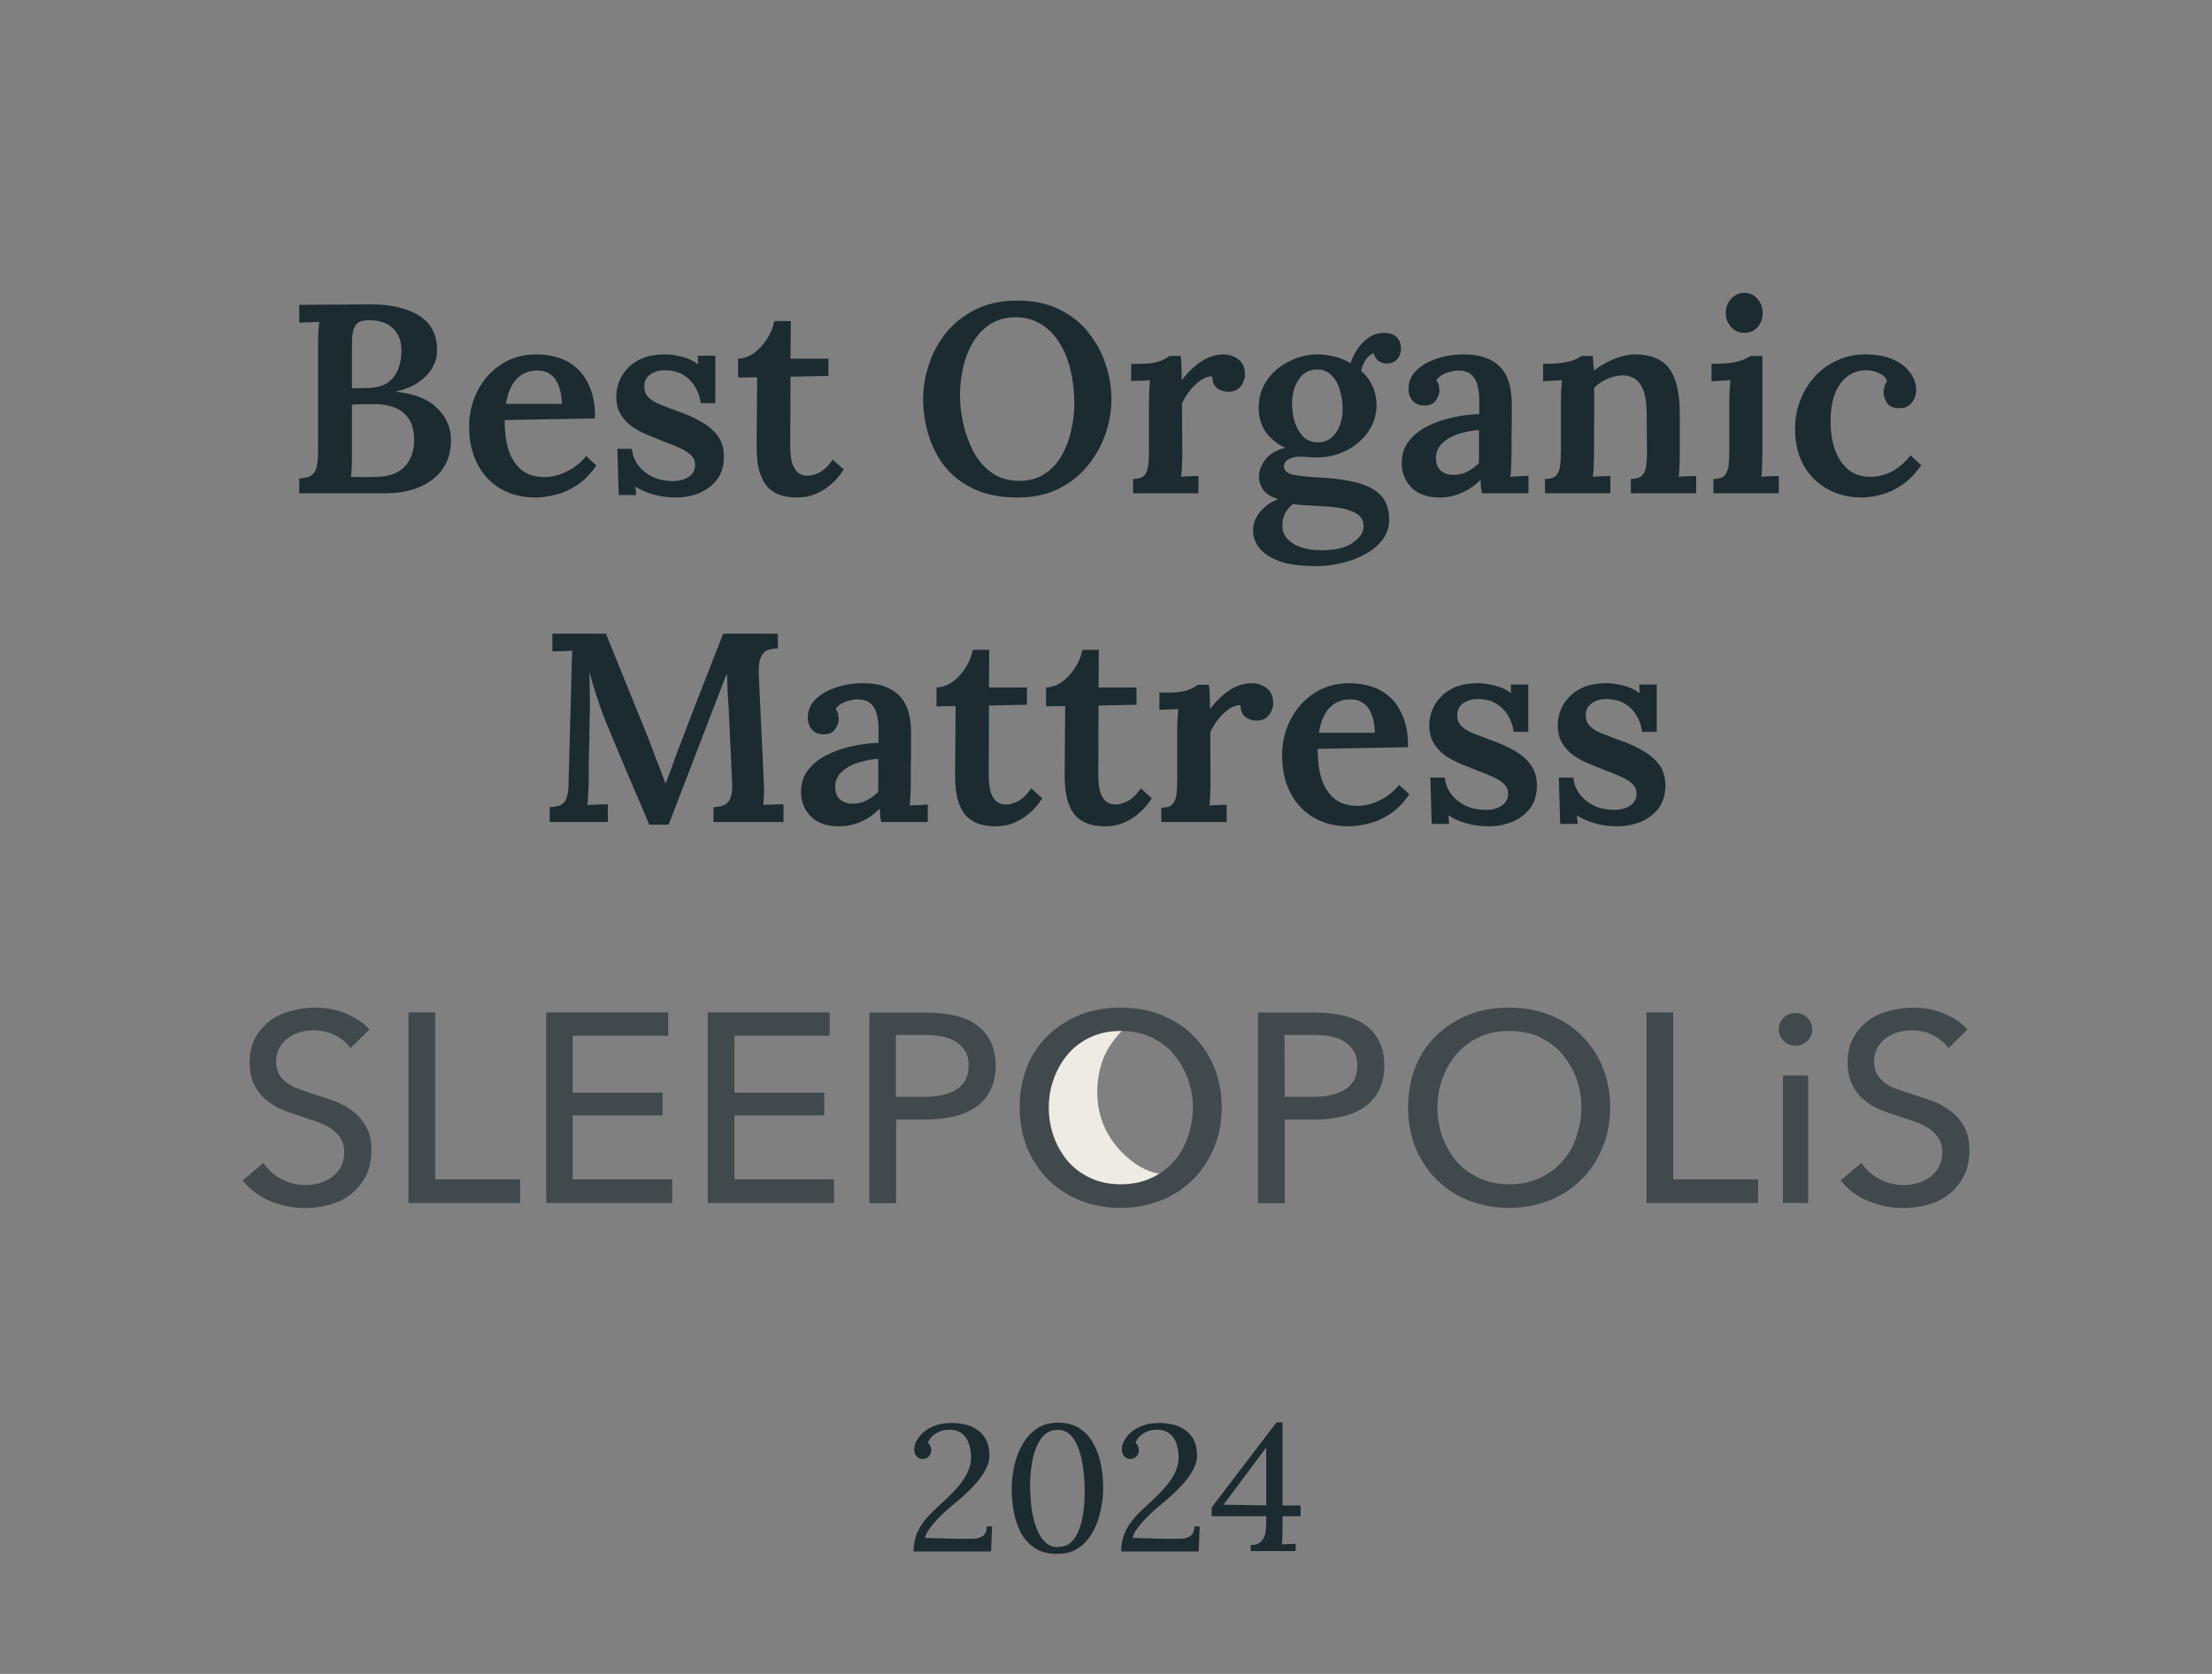 <svg width="148" height="112" viewBox="0 0 148 112" fill="none" xmlns="http://www.w3.org/2000/svg">
<rect x="0" y="0" width="148" height="112" fill="#808080" stroke="none"/>
<g clip-path="url(#clip0_4346_25111)">
<path d="M20.022 33V32.01C20.358 31.998 20.616 31.938 20.796 31.83C20.976 31.722 21.102 31.542 21.174 31.29C21.246 31.026 21.282 30.66 21.282 30.192V23.082C21.282 22.758 21.288 22.458 21.3 22.182C21.324 21.906 21.342 21.69 21.354 21.534C21.15 21.546 20.916 21.558 20.652 21.57C20.388 21.57 20.178 21.576 20.022 21.588V20.4C20.79 20.388 21.564 20.382 22.344 20.382C23.124 20.382 23.91 20.376 24.702 20.364C26.118 20.352 27.24 20.61 28.068 21.138C28.896 21.666 29.286 22.476 29.238 23.568C29.226 23.928 29.118 24.282 28.914 24.63C28.71 24.978 28.41 25.29 28.014 25.566C27.618 25.842 27.12 26.052 26.52 26.196V26.214C27.756 26.346 28.674 26.718 29.274 27.33C29.874 27.93 30.174 28.632 30.174 29.436C30.174 30.204 29.988 30.852 29.616 31.38C29.244 31.908 28.728 32.31 28.068 32.586C27.42 32.862 26.682 33 25.854 33H20.022ZM23.478 31.902C23.682 31.914 23.892 31.92 24.108 31.92C24.336 31.92 24.552 31.92 24.756 31.92C24.96 31.908 25.134 31.902 25.278 31.902C26.07 31.878 26.67 31.65 27.078 31.218C27.498 30.774 27.708 30.18 27.708 29.436C27.708 28.824 27.582 28.344 27.33 27.996C27.09 27.648 26.772 27.402 26.376 27.258C25.992 27.114 25.578 27.042 25.134 27.042C24.81 27.042 24.528 27.042 24.288 27.042C24.048 27.042 23.802 27.054 23.55 27.078V30.39C23.55 30.714 23.544 31.008 23.532 31.272C23.52 31.536 23.502 31.746 23.478 31.902ZM23.55 25.98L24.612 25.962C25.176 25.95 25.62 25.83 25.944 25.602C26.268 25.362 26.502 25.056 26.646 24.684C26.79 24.3 26.862 23.886 26.862 23.442C26.85 22.914 26.73 22.506 26.502 22.218C26.286 21.918 26.016 21.708 25.692 21.588C25.368 21.468 25.032 21.414 24.684 21.426C24.432 21.426 24.222 21.462 24.054 21.534C23.886 21.606 23.76 21.756 23.676 21.984C23.592 22.212 23.55 22.554 23.55 23.01V25.98ZM35.816 33.288C34.952 33.288 34.184 33.096 33.512 32.712C32.84 32.316 32.318 31.764 31.946 31.056C31.574 30.336 31.388 29.49 31.388 28.518C31.388 27.678 31.574 26.892 31.946 26.16C32.318 25.428 32.84 24.84 33.512 24.396C34.196 23.94 34.988 23.712 35.888 23.712C36.392 23.712 36.878 23.784 37.346 23.928C37.814 24.072 38.234 24.312 38.606 24.648C38.978 24.984 39.272 25.428 39.488 25.98C39.716 26.532 39.824 27.204 39.812 27.996L33.764 28.104C33.764 28.848 33.848 29.508 34.016 30.084C34.196 30.648 34.484 31.098 34.88 31.434C35.276 31.758 35.798 31.92 36.446 31.92C36.734 31.92 37.04 31.872 37.364 31.776C37.7 31.668 38.03 31.512 38.354 31.308C38.678 31.092 38.966 30.828 39.218 30.516L39.902 31.146C39.506 31.722 39.068 32.166 38.588 32.478C38.108 32.79 37.628 33 37.148 33.108C36.668 33.228 36.224 33.288 35.816 33.288ZM33.854 27.024H37.598C37.586 26.544 37.514 26.142 37.382 25.818C37.262 25.482 37.082 25.23 36.842 25.062C36.602 24.882 36.308 24.792 35.96 24.792C35.372 24.792 34.898 24.99 34.538 25.386C34.19 25.77 33.962 26.316 33.854 27.024ZM45.213 33.288C44.661 33.288 44.145 33.216 43.665 33.072C43.185 32.928 42.801 32.754 42.513 32.55L42.567 33.126H41.397L41.307 30.03H42.279C42.315 30.438 42.459 30.81 42.711 31.146C42.963 31.47 43.287 31.728 43.683 31.92C44.091 32.1 44.541 32.19 45.033 32.19C45.273 32.19 45.501 32.154 45.717 32.082C45.945 32.01 46.131 31.896 46.275 31.74C46.431 31.572 46.509 31.362 46.509 31.11C46.509 30.846 46.419 30.63 46.239 30.462C46.071 30.294 45.831 30.138 45.519 29.994C45.207 29.85 44.841 29.7 44.421 29.544C44.049 29.4 43.677 29.25 43.305 29.094C42.933 28.938 42.591 28.752 42.279 28.536C41.967 28.308 41.715 28.032 41.523 27.708C41.331 27.384 41.235 26.988 41.235 26.52C41.235 26.196 41.295 25.872 41.415 25.548C41.535 25.224 41.727 24.924 41.991 24.648C42.255 24.36 42.591 24.132 42.999 23.964C43.419 23.796 43.929 23.712 44.529 23.712C44.853 23.712 45.219 23.766 45.627 23.874C46.035 23.97 46.395 24.138 46.707 24.378L46.689 23.802H47.859V26.97H46.887C46.827 26.55 46.695 26.178 46.491 25.854C46.287 25.518 46.017 25.254 45.681 25.062C45.345 24.87 44.943 24.774 44.475 24.774C44.091 24.774 43.767 24.87 43.503 25.062C43.239 25.242 43.107 25.512 43.107 25.872C43.107 26.172 43.209 26.418 43.413 26.61C43.617 26.802 43.893 26.964 44.241 27.096C44.589 27.228 44.967 27.372 45.375 27.528C45.939 27.72 46.449 27.948 46.905 28.212C47.373 28.476 47.745 28.794 48.021 29.166C48.297 29.538 48.435 30 48.435 30.552C48.435 31.176 48.279 31.692 47.967 32.1C47.655 32.496 47.253 32.796 46.761 33C46.269 33.192 45.753 33.288 45.213 33.288ZM53.323 33.288C52.987 33.288 52.657 33.246 52.333 33.162C52.021 33.078 51.733 32.922 51.469 32.694C51.217 32.466 51.013 32.13 50.857 31.686C50.701 31.23 50.623 30.63 50.623 29.886L50.659 25.242L49.381 25.26V24C49.741 23.988 50.089 23.868 50.425 23.64C50.761 23.4 51.055 23.088 51.307 22.704C51.559 22.32 51.727 21.912 51.811 21.48H52.909L52.891 24H55.429V25.152L52.891 25.206L52.873 29.832C52.873 30.192 52.903 30.528 52.963 30.84C53.035 31.14 53.155 31.38 53.323 31.56C53.503 31.74 53.743 31.83 54.043 31.83C54.271 31.83 54.529 31.758 54.817 31.614C55.117 31.47 55.417 31.182 55.717 30.75L56.455 31.416C56.155 31.872 55.843 32.226 55.519 32.478C55.207 32.73 54.901 32.916 54.601 33.036C54.313 33.156 54.055 33.228 53.827 33.252C53.599 33.276 53.431 33.288 53.323 33.288ZM68.064 33.288C66.924 33.288 65.953 33.096 65.148 32.712C64.344 32.328 63.691 31.818 63.187 31.182C62.694 30.534 62.334 29.82 62.106 29.04C61.879 28.26 61.764 27.48 61.764 26.7C61.764 25.944 61.891 25.182 62.142 24.414C62.395 23.634 62.779 22.92 63.294 22.272C63.822 21.624 64.483 21.102 65.275 20.706C66.067 20.31 66.996 20.112 68.064 20.112C69.156 20.112 70.099 20.31 70.891 20.706C71.695 21.102 72.349 21.63 72.853 22.29C73.368 22.938 73.746 23.646 73.987 24.414C74.239 25.182 74.365 25.944 74.365 26.7C74.365 27.444 74.239 28.2 73.987 28.968C73.734 29.736 73.344 30.45 72.817 31.11C72.3 31.758 71.647 32.286 70.855 32.694C70.062 33.09 69.132 33.288 68.064 33.288ZM68.209 32.172C68.88 32.172 69.445 32.016 69.9 31.704C70.368 31.392 70.746 30.984 71.034 30.48C71.323 29.976 71.532 29.424 71.665 28.824C71.808 28.212 71.88 27.612 71.88 27.024C71.88 26.22 71.796 25.47 71.629 24.774C71.46 24.066 71.209 23.448 70.873 22.92C70.549 22.392 70.135 21.978 69.63 21.678C69.126 21.366 68.544 21.216 67.885 21.228C67.225 21.24 66.66 21.408 66.192 21.732C65.737 22.044 65.359 22.458 65.058 22.974C64.77 23.478 64.561 24.036 64.428 24.648C64.296 25.26 64.231 25.86 64.231 26.448C64.231 27.048 64.302 27.678 64.447 28.338C64.591 28.998 64.819 29.622 65.13 30.21C65.442 30.798 65.85 31.272 66.355 31.632C66.871 31.992 67.489 32.172 68.209 32.172ZM75.811 32.046C76.159 32.046 76.405 31.974 76.549 31.83C76.693 31.674 76.783 31.458 76.819 31.182C76.855 30.906 76.873 30.594 76.873 30.246V26.862C76.873 26.646 76.879 26.418 76.891 26.178C76.903 25.938 76.921 25.692 76.945 25.44C76.741 25.452 76.519 25.464 76.279 25.476C76.039 25.476 75.841 25.482 75.685 25.494V24.342H76.351C76.831 24.342 77.233 24.288 77.557 24.18C77.881 24.06 78.109 23.94 78.241 23.82H78.997C79.021 23.964 79.039 24.192 79.051 24.504C79.063 24.816 79.069 25.128 79.069 25.44C79.345 25.08 79.633 24.774 79.933 24.522C80.233 24.258 80.539 24.06 80.851 23.928C81.175 23.784 81.505 23.712 81.841 23.712C82.225 23.712 82.561 23.82 82.849 24.036C83.149 24.252 83.299 24.6 83.299 25.08C83.299 25.236 83.257 25.404 83.173 25.584C83.101 25.764 82.981 25.914 82.813 26.034C82.657 26.154 82.441 26.214 82.165 26.214C81.913 26.214 81.673 26.136 81.445 25.98C81.229 25.812 81.115 25.548 81.103 25.188C80.851 25.176 80.587 25.266 80.311 25.458C80.047 25.65 79.807 25.884 79.591 26.16C79.375 26.436 79.207 26.718 79.087 27.006L79.105 30.426C79.105 30.618 79.099 30.852 79.087 31.128C79.075 31.392 79.057 31.65 79.033 31.902C79.225 31.878 79.429 31.866 79.645 31.866C79.861 31.854 80.041 31.848 80.185 31.848V33H75.811V32.046ZM88.087 37.878C87.031 37.878 86.191 37.764 85.567 37.536C84.955 37.308 84.511 37.008 84.235 36.636C83.971 36.276 83.839 35.898 83.839 35.502C83.839 35.202 83.905 34.92 84.037 34.656C84.169 34.404 84.361 34.164 84.613 33.936C84.865 33.708 85.171 33.528 85.531 33.396C85.075 33.264 84.745 33.066 84.541 32.802C84.337 32.526 84.235 32.214 84.235 31.866C84.235 31.518 84.373 31.152 84.649 30.768C84.937 30.384 85.387 30.114 85.999 29.958C85.483 29.73 85.057 29.394 84.721 28.95C84.397 28.506 84.229 27.978 84.217 27.366C84.205 26.646 84.385 26.01 84.757 25.458C85.141 24.906 85.639 24.48 86.251 24.18C86.863 23.868 87.499 23.712 88.159 23.712C88.495 23.712 88.867 23.76 89.275 23.856C89.683 23.952 90.043 24.102 90.355 24.306C90.475 23.946 90.643 23.616 90.859 23.316C91.075 23.004 91.327 22.752 91.615 22.56C91.915 22.368 92.245 22.272 92.605 22.272C92.977 22.272 93.259 22.368 93.451 22.56C93.643 22.752 93.739 23.01 93.739 23.334C93.739 23.466 93.709 23.61 93.649 23.766C93.589 23.922 93.487 24.054 93.343 24.162C93.199 24.27 93.001 24.324 92.749 24.324C92.557 24.324 92.377 24.258 92.209 24.126C92.053 23.994 91.957 23.832 91.921 23.64C91.717 23.688 91.531 23.838 91.363 24.09C91.207 24.342 91.111 24.582 91.075 24.81C91.399 25.098 91.651 25.44 91.831 25.836C92.011 26.22 92.101 26.634 92.101 27.078C92.101 27.762 91.909 28.374 91.525 28.914C91.153 29.442 90.661 29.856 90.049 30.156C89.449 30.456 88.801 30.606 88.105 30.606C87.925 30.606 87.745 30.6 87.565 30.588C87.385 30.564 87.193 30.552 86.989 30.552C86.665 30.552 86.395 30.618 86.179 30.75C85.975 30.882 85.885 31.056 85.909 31.272C85.945 31.524 86.161 31.692 86.557 31.776C86.953 31.848 87.565 31.908 88.393 31.956C89.317 32.004 90.121 32.118 90.805 32.298C91.489 32.478 92.017 32.76 92.389 33.144C92.761 33.54 92.947 34.08 92.947 34.764C92.947 35.268 92.803 35.712 92.515 36.096C92.227 36.48 91.843 36.804 91.363 37.068C90.895 37.332 90.373 37.53 89.797 37.662C89.233 37.806 88.663 37.878 88.087 37.878ZM88.429 36.816C89.341 36.816 90.037 36.648 90.517 36.312C90.997 35.976 91.237 35.61 91.237 35.214C91.237 34.902 91.123 34.65 90.895 34.458C90.667 34.278 90.343 34.14 89.923 34.044C89.503 33.948 88.981 33.888 88.357 33.864C88.081 33.852 87.775 33.834 87.439 33.81C87.103 33.798 86.797 33.768 86.521 33.72C86.293 33.888 86.113 34.098 85.981 34.35C85.861 34.602 85.801 34.854 85.801 35.106C85.777 35.622 86.005 36.036 86.485 36.348C86.965 36.66 87.613 36.816 88.429 36.816ZM88.177 29.598C88.537 29.598 88.837 29.496 89.077 29.292C89.329 29.076 89.515 28.806 89.635 28.482C89.767 28.146 89.833 27.792 89.833 27.42C89.833 26.964 89.773 26.532 89.653 26.124C89.533 25.704 89.347 25.368 89.095 25.116C88.843 24.852 88.525 24.72 88.141 24.72C87.601 24.72 87.181 24.948 86.881 25.404C86.593 25.848 86.449 26.376 86.449 26.988C86.449 27.456 86.515 27.894 86.647 28.302C86.791 28.698 86.989 29.016 87.241 29.256C87.505 29.484 87.817 29.598 88.177 29.598ZM99.153 33C99.117 32.82 99.093 32.67 99.081 32.55C99.081 32.418 99.075 32.268 99.062 32.1C98.654 32.508 98.216 32.808 97.749 33C97.293 33.192 96.819 33.288 96.326 33.288C95.51 33.288 94.88 33.066 94.436 32.622C94.004 32.178 93.788 31.632 93.788 30.984C93.788 30.408 93.945 29.922 94.257 29.526C94.569 29.118 94.977 28.788 95.481 28.536C95.984 28.272 96.543 28.074 97.154 27.942C97.766 27.798 98.373 27.72 98.972 27.708V26.718C98.972 26.37 98.93 26.052 98.847 25.764C98.775 25.464 98.636 25.23 98.433 25.062C98.228 24.882 97.928 24.792 97.532 24.792C97.269 24.804 96.999 24.864 96.722 24.972C96.459 25.068 96.249 25.224 96.093 25.44C96.189 25.548 96.249 25.668 96.272 25.8C96.296 25.92 96.308 26.028 96.308 26.124C96.308 26.34 96.225 26.568 96.056 26.808C95.888 27.036 95.618 27.144 95.246 27.132C94.922 27.12 94.671 27.006 94.49 26.79C94.323 26.574 94.239 26.316 94.239 26.016C94.239 25.56 94.4 25.164 94.725 24.828C95.061 24.48 95.51 24.21 96.075 24.018C96.638 23.814 97.269 23.712 97.965 23.712C98.996 23.712 99.788 23.982 100.34 24.522C100.892 25.062 101.162 25.926 101.15 27.114C101.15 27.534 101.15 27.918 101.15 28.266C101.15 28.602 101.144 28.944 101.132 29.292C101.132 29.628 101.132 30.006 101.132 30.426C101.132 30.606 101.126 30.834 101.114 31.11C101.102 31.374 101.084 31.638 101.06 31.902C101.276 31.878 101.492 31.866 101.708 31.866C101.936 31.854 102.122 31.842 102.266 31.83V33H99.153ZM98.954 28.77C98.594 28.794 98.24 28.854 97.892 28.95C97.544 29.034 97.233 29.154 96.957 29.31C96.68 29.466 96.459 29.664 96.29 29.904C96.135 30.132 96.062 30.396 96.075 30.696C96.087 31.068 96.207 31.344 96.434 31.524C96.662 31.692 96.927 31.776 97.227 31.776C97.575 31.776 97.886 31.704 98.162 31.56C98.451 31.416 98.715 31.224 98.954 30.984C98.954 30.864 98.954 30.738 98.954 30.606C98.954 30.474 98.954 30.342 98.954 30.21C98.954 30.042 98.954 29.832 98.954 29.58C98.954 29.328 98.954 29.058 98.954 28.77ZM103.373 33V32.046C103.721 32.046 103.967 31.974 104.111 31.83C104.255 31.674 104.345 31.458 104.381 31.182C104.417 30.906 104.435 30.594 104.435 30.246V26.862C104.435 26.646 104.441 26.418 104.453 26.178C104.465 25.938 104.483 25.692 104.507 25.44C104.315 25.452 104.093 25.464 103.841 25.476C103.601 25.488 103.403 25.5 103.247 25.512V24.342C103.787 24.342 104.231 24.318 104.579 24.27C104.927 24.21 105.197 24.138 105.389 24.054C105.581 23.97 105.719 23.892 105.803 23.82H106.559C106.583 23.952 106.595 24.06 106.595 24.144C106.595 24.228 106.601 24.318 106.613 24.414C106.625 24.498 106.643 24.624 106.667 24.792C106.907 24.588 107.183 24.408 107.495 24.252C107.819 24.084 108.143 23.952 108.467 23.856C108.791 23.76 109.091 23.712 109.367 23.712C110.447 23.712 111.221 24.03 111.689 24.666C112.157 25.302 112.391 26.316 112.391 27.708V30.426C112.391 30.618 112.385 30.852 112.373 31.128C112.373 31.392 112.355 31.65 112.319 31.902C112.523 31.878 112.733 31.866 112.949 31.866C113.165 31.854 113.345 31.848 113.489 31.848V33H109.115V32.046C109.463 32.046 109.709 31.974 109.853 31.83C110.009 31.674 110.105 31.458 110.141 31.182C110.177 30.906 110.195 30.594 110.195 30.246L110.177 27.69C110.177 26.826 110.045 26.184 109.781 25.764C109.529 25.332 109.109 25.116 108.521 25.116C108.173 25.128 107.831 25.212 107.495 25.368C107.159 25.524 106.877 25.722 106.649 25.962C106.661 26.106 106.667 26.256 106.667 26.412C106.667 26.568 106.667 26.724 106.667 26.88L106.649 30.426C106.649 30.618 106.643 30.852 106.631 31.128C106.631 31.392 106.613 31.65 106.577 31.902C106.769 31.878 106.973 31.866 107.189 31.866C107.417 31.854 107.603 31.848 107.747 31.848V33H103.373ZM114.641 32.046C114.989 32.046 115.235 31.974 115.379 31.83C115.523 31.674 115.613 31.458 115.649 31.182C115.685 30.906 115.703 30.594 115.703 30.246V26.88C115.703 26.676 115.709 26.454 115.721 26.214C115.733 25.962 115.751 25.704 115.775 25.44C115.571 25.452 115.349 25.464 115.109 25.476C114.869 25.488 114.671 25.5 114.515 25.512V24.342C115.055 24.342 115.499 24.318 115.847 24.27C116.207 24.21 116.483 24.138 116.675 24.054C116.879 23.97 117.023 23.892 117.107 23.82H117.917V30.426C117.917 30.618 117.911 30.852 117.899 31.128C117.899 31.392 117.881 31.65 117.845 31.902C118.037 31.878 118.241 31.866 118.457 31.866C118.685 31.854 118.871 31.848 119.015 31.848V33H114.641V32.046ZM116.711 22.272C116.363 22.272 116.069 22.146 115.829 21.894C115.589 21.63 115.469 21.312 115.469 20.94C115.469 20.568 115.589 20.25 115.829 19.986C116.081 19.722 116.375 19.59 116.711 19.59C117.059 19.59 117.347 19.722 117.575 19.986C117.815 20.25 117.935 20.568 117.935 20.94C117.935 21.312 117.821 21.63 117.593 21.894C117.365 22.146 117.071 22.272 116.711 22.272ZM124.55 33.288C123.746 33.288 123.002 33.108 122.318 32.748C121.646 32.388 121.106 31.866 120.698 31.182C120.302 30.486 120.104 29.652 120.104 28.68C120.104 28.02 120.218 27.396 120.446 26.808C120.674 26.208 120.992 25.68 121.4 25.224C121.82 24.756 122.318 24.39 122.894 24.126C123.47 23.85 124.106 23.712 124.802 23.712C125.534 23.712 126.152 23.826 126.656 24.054C127.16 24.27 127.544 24.564 127.808 24.936C128.072 25.296 128.204 25.68 128.204 26.088C128.204 26.412 128.108 26.694 127.916 26.934C127.736 27.174 127.472 27.3 127.124 27.312C126.716 27.324 126.428 27.21 126.26 26.97C126.104 26.718 126.026 26.484 126.026 26.268C126.026 26.148 126.044 26.022 126.08 25.89C126.116 25.746 126.176 25.614 126.26 25.494C126.176 25.278 126.038 25.122 125.846 25.026C125.654 24.918 125.456 24.846 125.252 24.81C125.048 24.774 124.886 24.762 124.766 24.774C124.106 24.798 123.56 25.098 123.128 25.674C122.696 26.25 122.48 27.09 122.48 28.194C122.48 28.854 122.57 29.466 122.75 30.03C122.942 30.582 123.23 31.032 123.614 31.38C123.998 31.716 124.49 31.89 125.09 31.902C125.618 31.914 126.128 31.788 126.62 31.524C127.112 31.248 127.514 30.894 127.826 30.462L128.546 31.128C128.15 31.692 127.724 32.13 127.268 32.442C126.812 32.754 126.35 32.97 125.882 33.09C125.426 33.222 124.982 33.288 124.55 33.288ZM43.44 55.18C42.996 54.112 42.546 53.056 42.09 52.012C41.646 50.956 41.202 49.894 40.758 48.826C40.638 48.55 40.5 48.208 40.344 47.8C40.188 47.392 40.032 46.942 39.876 46.45C39.72 45.958 39.57 45.454 39.426 44.938C39.45 45.43 39.462 45.898 39.462 46.342C39.474 46.774 39.474 47.194 39.462 47.602C39.462 47.926 39.456 48.28 39.444 48.664C39.444 49.048 39.438 49.444 39.426 49.852C39.414 50.26 39.402 50.674 39.39 51.094C39.39 51.502 39.39 51.898 39.39 52.282C39.378 52.582 39.366 52.876 39.354 53.164C39.342 53.452 39.324 53.686 39.3 53.866C39.516 53.854 39.756 53.842 40.02 53.83C40.296 53.818 40.512 53.812 40.668 53.812V55H36.78V54.01C37.092 53.998 37.338 53.95 37.518 53.866C37.698 53.77 37.83 53.608 37.914 53.38C37.998 53.152 38.04 52.828 38.04 52.408L38.238 45.082C38.25 44.782 38.256 44.494 38.256 44.218C38.268 43.942 38.28 43.714 38.292 43.534C38.1 43.546 37.872 43.558 37.608 43.57C37.344 43.57 37.128 43.576 36.96 43.588V42.4H40.542L43.386 49.42C43.506 49.732 43.632 50.068 43.764 50.428C43.908 50.788 44.046 51.142 44.178 51.49C44.31 51.838 44.424 52.144 44.52 52.408H44.538C44.694 52.024 44.844 51.628 44.988 51.22C45.132 50.8 45.276 50.41 45.42 50.05C45.9 48.778 46.386 47.512 46.878 46.252C47.382 44.98 47.886 43.696 48.39 42.4H52.044V43.39C51.768 43.39 51.528 43.432 51.324 43.516C51.132 43.6 50.988 43.762 50.892 44.002C50.796 44.23 50.754 44.59 50.766 45.082L51.108 52.408C51.132 52.696 51.132 52.972 51.108 53.236C51.096 53.5 51.084 53.71 51.072 53.866C51.276 53.842 51.51 53.83 51.774 53.83C52.05 53.818 52.266 53.812 52.422 53.812V55H47.742V54.01C48.042 53.998 48.288 53.944 48.48 53.848C48.672 53.752 48.81 53.584 48.894 53.344C48.978 53.092 49.008 52.726 48.984 52.246L48.768 47.728C48.768 47.572 48.756 47.344 48.732 47.044C48.708 46.744 48.69 46.42 48.678 46.072C48.666 45.724 48.654 45.394 48.642 45.082C48.606 45.166 48.564 45.25 48.516 45.334C48.48 45.418 48.45 45.502 48.426 45.586L44.736 55.18H43.44ZM58.96 55C58.924 54.82 58.9 54.67 58.888 54.55C58.888 54.418 58.882 54.268 58.87 54.1C58.462 54.508 58.024 54.808 57.556 55C57.1 55.192 56.626 55.288 56.134 55.288C55.318 55.288 54.688 55.066 54.244 54.622C53.812 54.178 53.596 53.632 53.596 52.984C53.596 52.408 53.752 51.922 54.064 51.526C54.376 51.118 54.784 50.788 55.288 50.536C55.792 50.272 56.35 50.074 56.962 49.942C57.574 49.798 58.18 49.72 58.78 49.708V48.718C58.78 48.37 58.738 48.052 58.654 47.764C58.582 47.464 58.444 47.23 58.24 47.062C58.036 46.882 57.736 46.792 57.34 46.792C57.076 46.804 56.806 46.864 56.53 46.972C56.266 47.068 56.056 47.224 55.9 47.44C55.996 47.548 56.056 47.668 56.08 47.8C56.104 47.92 56.116 48.028 56.116 48.124C56.116 48.34 56.032 48.568 55.864 48.808C55.696 49.036 55.426 49.144 55.054 49.132C54.73 49.12 54.478 49.006 54.298 48.79C54.13 48.574 54.046 48.316 54.046 48.016C54.046 47.56 54.208 47.164 54.532 46.828C54.868 46.48 55.318 46.21 55.882 46.018C56.446 45.814 57.076 45.712 57.772 45.712C58.804 45.712 59.596 45.982 60.148 46.522C60.7 47.062 60.97 47.926 60.958 49.114C60.958 49.534 60.958 49.918 60.958 50.266C60.958 50.602 60.952 50.944 60.94 51.292C60.94 51.628 60.94 52.006 60.94 52.426C60.94 52.606 60.934 52.834 60.922 53.11C60.91 53.374 60.892 53.638 60.868 53.902C61.084 53.878 61.3 53.866 61.516 53.866C61.744 53.854 61.93 53.842 62.074 53.83V55H58.96ZM58.762 50.77C58.402 50.794 58.048 50.854 57.7 50.95C57.352 51.034 57.04 51.154 56.764 51.31C56.488 51.466 56.266 51.664 56.098 51.904C55.942 52.132 55.87 52.396 55.882 52.696C55.894 53.068 56.014 53.344 56.242 53.524C56.47 53.692 56.734 53.776 57.034 53.776C57.382 53.776 57.694 53.704 57.97 53.56C58.258 53.416 58.522 53.224 58.762 52.984C58.762 52.864 58.762 52.738 58.762 52.606C58.762 52.474 58.762 52.342 58.762 52.21C58.762 52.042 58.762 51.832 58.762 51.58C58.762 51.328 58.762 51.058 58.762 50.77ZM66.603 55.288C66.267 55.288 65.937 55.246 65.613 55.162C65.301 55.078 65.013 54.922 64.749 54.694C64.497 54.466 64.293 54.13 64.137 53.686C63.981 53.23 63.903 52.63 63.903 51.886L63.939 47.242L62.661 47.26V46C63.021 45.988 63.369 45.868 63.705 45.64C64.041 45.4 64.335 45.088 64.587 44.704C64.839 44.32 65.007 43.912 65.091 43.48H66.189L66.171 46H68.709V47.152L66.171 47.206L66.153 51.832C66.153 52.192 66.183 52.528 66.243 52.84C66.315 53.14 66.435 53.38 66.603 53.56C66.783 53.74 67.023 53.83 67.323 53.83C67.551 53.83 67.809 53.758 68.097 53.614C68.397 53.47 68.697 53.182 68.997 52.75L69.735 53.416C69.435 53.872 69.123 54.226 68.799 54.478C68.487 54.73 68.181 54.916 67.881 55.036C67.593 55.156 67.335 55.228 67.107 55.252C66.879 55.276 66.711 55.288 66.603 55.288ZM73.933 55.288C73.597 55.288 73.267 55.246 72.943 55.162C72.631 55.078 72.343 54.922 72.079 54.694C71.827 54.466 71.623 54.13 71.467 53.686C71.311 53.23 71.233 52.63 71.233 51.886L71.269 47.242L69.991 47.26V46C70.351 45.988 70.699 45.868 71.035 45.64C71.371 45.4 71.665 45.088 71.917 44.704C72.169 44.32 72.337 43.912 72.421 43.48H73.519L73.501 46H76.039V47.152L73.501 47.206L73.483 51.832C73.483 52.192 73.513 52.528 73.573 52.84C73.645 53.14 73.765 53.38 73.933 53.56C74.113 53.74 74.353 53.83 74.653 53.83C74.881 53.83 75.139 53.758 75.427 53.614C75.727 53.47 76.027 53.182 76.327 52.75L77.065 53.416C76.765 53.872 76.453 54.226 76.129 54.478C75.817 54.73 75.511 54.916 75.211 55.036C74.923 55.156 74.665 55.228 74.437 55.252C74.209 55.276 74.041 55.288 73.933 55.288ZM77.7 54.046C78.048 54.046 78.294 53.974 78.438 53.83C78.582 53.674 78.672 53.458 78.708 53.182C78.744 52.906 78.762 52.594 78.762 52.246V48.862C78.762 48.646 78.768 48.418 78.78 48.178C78.792 47.938 78.81 47.692 78.834 47.44C78.63 47.452 78.408 47.464 78.168 47.476C77.928 47.476 77.73 47.482 77.574 47.494V46.342H78.24C78.72 46.342 79.122 46.288 79.446 46.18C79.77 46.06 79.998 45.94 80.13 45.82H80.886C80.91 45.964 80.928 46.192 80.94 46.504C80.952 46.816 80.958 47.128 80.958 47.44C81.234 47.08 81.522 46.774 81.822 46.522C82.122 46.258 82.428 46.06 82.74 45.928C83.064 45.784 83.394 45.712 83.73 45.712C84.114 45.712 84.45 45.82 84.738 46.036C85.038 46.252 85.188 46.6 85.188 47.08C85.188 47.236 85.146 47.404 85.062 47.584C84.99 47.764 84.87 47.914 84.702 48.034C84.546 48.154 84.33 48.214 84.054 48.214C83.802 48.214 83.562 48.136 83.334 47.98C83.118 47.812 83.004 47.548 82.992 47.188C82.74 47.176 82.476 47.266 82.2 47.458C81.936 47.65 81.696 47.884 81.48 48.16C81.264 48.436 81.096 48.718 80.976 49.006L80.994 52.426C80.994 52.618 80.988 52.852 80.976 53.128C80.964 53.392 80.946 53.65 80.922 53.902C81.114 53.878 81.318 53.866 81.534 53.866C81.75 53.854 81.93 53.848 82.074 53.848V55H77.7V54.046ZM90.211 55.288C89.347 55.288 88.579 55.096 87.907 54.712C87.235 54.316 86.713 53.764 86.341 53.056C85.969 52.336 85.783 51.49 85.783 50.518C85.783 49.678 85.969 48.892 86.341 48.16C86.713 47.428 87.235 46.84 87.907 46.396C88.591 45.94 89.383 45.712 90.283 45.712C90.787 45.712 91.273 45.784 91.741 45.928C92.209 46.072 92.629 46.312 93.001 46.648C93.373 46.984 93.667 47.428 93.883 47.98C94.111 48.532 94.219 49.204 94.207 49.996L88.159 50.104C88.159 50.848 88.243 51.508 88.411 52.084C88.591 52.648 88.879 53.098 89.275 53.434C89.671 53.758 90.193 53.92 90.841 53.92C91.129 53.92 91.435 53.872 91.759 53.776C92.095 53.668 92.425 53.512 92.749 53.308C93.073 53.092 93.361 52.828 93.613 52.516L94.297 53.146C93.901 53.722 93.463 54.166 92.983 54.478C92.503 54.79 92.023 55 91.543 55.108C91.063 55.228 90.619 55.288 90.211 55.288ZM88.249 49.024H91.993C91.981 48.544 91.909 48.142 91.777 47.818C91.657 47.482 91.477 47.23 91.237 47.062C90.997 46.882 90.703 46.792 90.355 46.792C89.767 46.792 89.293 46.99 88.933 47.386C88.585 47.77 88.357 48.316 88.249 49.024ZM99.608 55.288C99.056 55.288 98.54 55.216 98.06 55.072C97.58 54.928 97.196 54.754 96.908 54.55L96.962 55.126H95.792L95.702 52.03H96.674C96.71 52.438 96.854 52.81 97.106 53.146C97.358 53.47 97.682 53.728 98.078 53.92C98.486 54.1 98.936 54.19 99.428 54.19C99.668 54.19 99.896 54.154 100.112 54.082C100.34 54.01 100.526 53.896 100.67 53.74C100.826 53.572 100.904 53.362 100.904 53.11C100.904 52.846 100.814 52.63 100.634 52.462C100.466 52.294 100.226 52.138 99.914 51.994C99.602 51.85 99.236 51.7 98.816 51.544C98.444 51.4 98.072 51.25 97.7 51.094C97.328 50.938 96.986 50.752 96.674 50.536C96.362 50.308 96.11 50.032 95.918 49.708C95.726 49.384 95.63 48.988 95.63 48.52C95.63 48.196 95.69 47.872 95.81 47.548C95.93 47.224 96.122 46.924 96.386 46.648C96.65 46.36 96.986 46.132 97.394 45.964C97.814 45.796 98.324 45.712 98.924 45.712C99.248 45.712 99.614 45.766 100.022 45.874C100.43 45.97 100.79 46.138 101.102 46.378L101.084 45.802H102.254V48.97H101.282C101.222 48.55 101.09 48.178 100.886 47.854C100.682 47.518 100.412 47.254 100.076 47.062C99.74 46.87 99.338 46.774 98.87 46.774C98.486 46.774 98.162 46.87 97.898 47.062C97.634 47.242 97.502 47.512 97.502 47.872C97.502 48.172 97.604 48.418 97.808 48.61C98.012 48.802 98.288 48.964 98.636 49.096C98.984 49.228 99.362 49.372 99.77 49.528C100.334 49.72 100.844 49.948 101.3 50.212C101.768 50.476 102.14 50.794 102.416 51.166C102.692 51.538 102.83 52 102.83 52.552C102.83 53.176 102.674 53.692 102.362 54.1C102.05 54.496 101.648 54.796 101.156 55C100.664 55.192 100.148 55.288 99.608 55.288ZM108.204 55.288C107.652 55.288 107.136 55.216 106.656 55.072C106.176 54.928 105.792 54.754 105.504 54.55L105.558 55.126H104.388L104.298 52.03H105.27C105.306 52.438 105.45 52.81 105.702 53.146C105.954 53.47 106.278 53.728 106.674 53.92C107.082 54.1 107.532 54.19 108.024 54.19C108.264 54.19 108.492 54.154 108.708 54.082C108.936 54.01 109.122 53.896 109.266 53.74C109.422 53.572 109.5 53.362 109.5 53.11C109.5 52.846 109.41 52.63 109.23 52.462C109.062 52.294 108.822 52.138 108.51 51.994C108.198 51.85 107.832 51.7 107.412 51.544C107.04 51.4 106.668 51.25 106.296 51.094C105.924 50.938 105.582 50.752 105.27 50.536C104.958 50.308 104.706 50.032 104.514 49.708C104.322 49.384 104.226 48.988 104.226 48.52C104.226 48.196 104.286 47.872 104.406 47.548C104.526 47.224 104.718 46.924 104.982 46.648C105.246 46.36 105.582 46.132 105.99 45.964C106.41 45.796 106.92 45.712 107.52 45.712C107.844 45.712 108.21 45.766 108.618 45.874C109.026 45.97 109.386 46.138 109.698 46.378L109.68 45.802H110.85V48.97H109.878C109.818 48.55 109.686 48.178 109.482 47.854C109.278 47.518 109.008 47.254 108.672 47.062C108.336 46.87 107.934 46.774 107.466 46.774C107.082 46.774 106.758 46.87 106.494 47.062C106.23 47.242 106.098 47.512 106.098 47.872C106.098 48.172 106.2 48.418 106.404 48.61C106.608 48.802 106.884 48.964 107.232 49.096C107.58 49.228 107.958 49.372 108.366 49.528C108.93 49.72 109.44 49.948 109.896 50.212C110.364 50.476 110.736 50.794 111.012 51.166C111.288 51.538 111.426 52 111.426 52.552C111.426 53.176 111.27 53.692 110.958 54.1C110.646 54.496 110.244 54.796 109.752 55C109.26 55.192 108.744 55.288 108.204 55.288Z" fill="#1B2B30"/>
<path d="M61.13 103.78C61.13 103.36 61.2 102.98 61.33 102.65C61.46 102.32 61.64 102.02 61.86 101.74C62.08 101.46 62.34 101.2 62.62 100.94C62.9 100.68 63.19 100.41 63.49 100.12C64.01 99.62 64.39 99.16 64.62 98.74C64.85 98.32 64.97 97.91 64.97 97.52C64.97 97.22 64.93 96.92 64.84 96.64C64.75 96.36 64.61 96.12 64.39 95.94C64.17 95.76 63.87 95.66 63.49 95.66C63.16 95.66 62.87 95.74 62.61 95.91C62.35 96.08 62.18 96.28 62.09 96.52C62.17 96.6 62.23 96.69 62.26 96.78C62.29 96.87 62.31 96.96 62.31 97.05C62.31 97.12 62.29 97.2 62.26 97.29C62.22 97.38 62.16 97.45 62.07 97.52C61.98 97.58 61.87 97.62 61.72 97.62C61.54 97.62 61.41 97.54 61.31 97.42C61.21 97.3 61.17 97.14 61.17 96.96C61.17 96.78 61.22 96.61 61.33 96.4C61.43 96.2 61.59 96 61.8 95.82C62.01 95.64 62.27 95.49 62.59 95.38C62.9 95.26 63.27 95.21 63.68 95.21C64 95.21 64.31 95.25 64.61 95.32C64.91 95.39 65.18 95.52 65.42 95.69C65.66 95.86 65.85 96.08 65.99 96.36C66.13 96.64 66.2 96.98 66.2 97.39C66.2 97.59 66.16 97.81 66.07 98.04C65.99 98.27 65.85 98.52 65.66 98.79C65.47 99.06 65.23 99.34 64.93 99.64C64.63 99.94 64.27 100.27 63.84 100.62C63.3 101.07 62.85 101.49 62.5 101.89C62.15 102.29 61.95 102.62 61.89 102.9L64.01 102.96C64.4 102.96 64.75 102.96 65.05 102.96C65.35 102.96 65.59 102.89 65.76 102.77C65.93 102.65 66.02 102.44 66.02 102.13H66.38L66.31 103.81H61.11L61.13 103.78Z" fill="#1B2B30"/>
<path d="M70.75 103.97C70.14 103.97 69.64 103.84 69.24 103.58C68.84 103.32 68.53 102.98 68.3 102.55C68.08 102.12 67.92 101.65 67.83 101.14C67.74 100.63 67.69 100.12 67.69 99.62C67.69 99.12 67.75 98.6 67.86 98.08C67.98 97.56 68.16 97.08 68.41 96.65C68.66 96.21 68.98 95.86 69.37 95.59C69.76 95.32 70.24 95.19 70.8 95.19C71.36 95.19 71.87 95.32 72.26 95.59C72.65 95.85 72.96 96.2 73.18 96.63C73.41 97.06 73.57 97.53 73.67 98.04C73.77 98.55 73.81 99.06 73.81 99.56C73.81 100.06 73.75 100.56 73.64 101.08C73.53 101.6 73.35 102.08 73.11 102.51C72.87 102.95 72.56 103.3 72.17 103.57C71.78 103.84 71.31 103.97 70.75 103.97ZM70.83 103.5C71.17 103.5 71.46 103.39 71.68 103.18C71.9 102.96 72.08 102.68 72.21 102.32C72.34 101.96 72.44 101.56 72.49 101.13C72.55 100.69 72.57 100.26 72.57 99.82C72.57 99.33 72.54 98.84 72.49 98.36C72.43 97.87 72.34 97.42 72.2 97.02C72.06 96.61 71.88 96.28 71.65 96.04C71.42 95.8 71.13 95.67 70.77 95.67C70.41 95.67 70.14 95.78 69.9 95.99C69.66 96.21 69.47 96.49 69.33 96.85C69.19 97.21 69.08 97.61 69.02 98.05C68.96 98.49 68.92 98.93 68.92 99.38C68.92 99.72 68.94 100.07 68.97 100.45C69 100.83 69.06 101.2 69.14 101.56C69.22 101.92 69.34 102.25 69.48 102.55C69.62 102.85 69.8 103.08 70.02 103.26C70.24 103.44 70.5 103.52 70.81 103.52L70.83 103.5Z" fill="#1B2B30"/>
<path d="M75.02 103.78C75.02 103.36 75.09 102.98 75.22 102.65C75.35 102.32 75.53 102.02 75.75 101.74C75.97 101.46 76.23 101.2 76.51 100.94C76.79 100.68 77.08 100.41 77.38 100.12C77.9 99.62 78.28 99.16 78.51 98.74C78.74 98.32 78.86 97.91 78.86 97.52C78.86 97.22 78.82 96.92 78.73 96.64C78.64 96.36 78.5 96.12 78.28 95.94C78.06 95.76 77.76 95.66 77.38 95.66C77.05 95.66 76.76 95.74 76.5 95.91C76.24 96.08 76.07 96.28 75.98 96.52C76.06 96.6 76.12 96.69 76.15 96.78C76.18 96.87 76.2 96.96 76.2 97.05C76.2 97.12 76.18 97.2 76.15 97.29C76.11 97.38 76.05 97.45 75.96 97.52C75.87 97.58 75.76 97.62 75.61 97.62C75.43 97.62 75.3 97.54 75.2 97.42C75.1 97.3 75.06 97.14 75.06 96.96C75.06 96.78 75.11 96.61 75.22 96.4C75.32 96.2 75.48 96 75.69 95.82C75.9 95.64 76.16 95.49 76.48 95.38C76.79 95.26 77.16 95.21 77.57 95.21C77.89 95.21 78.2 95.25 78.5 95.32C78.8 95.39 79.07 95.52 79.31 95.69C79.55 95.86 79.74 96.08 79.88 96.36C80.02 96.64 80.09 96.98 80.09 97.39C80.09 97.59 80.05 97.81 79.96 98.04C79.88 98.27 79.74 98.52 79.55 98.79C79.36 99.06 79.12 99.34 78.82 99.64C78.52 99.94 78.16 100.27 77.73 100.62C77.19 101.07 76.74 101.49 76.39 101.89C76.04 102.29 75.84 102.62 75.78 102.9L77.9 102.96C78.29 102.96 78.64 102.96 78.94 102.96C79.24 102.96 79.48 102.89 79.65 102.77C79.82 102.65 79.91 102.44 79.91 102.13H80.27L80.2 103.81H75L75.02 103.78Z" fill="#1B2B30"/>
<path d="M85.8 102.47C85.8 102.63 85.8 102.78 85.8 102.93C85.8 103.07 85.78 103.21 85.76 103.33C85.92 103.33 86.08 103.32 86.23 103.31C86.38 103.31 86.53 103.31 86.69 103.29V103.78H83.68V103.38H83.76C84.03 103.36 84.24 103.28 84.37 103.15C84.51 103.02 84.6 102.85 84.65 102.63C84.7 102.41 84.72 102.16 84.72 101.86V101.45H81.07V100.86L85.41 95.17H85.81V100.73H87.02V101.45H85.81V102.46L85.8 102.47ZM84.69 96.89L81.86 100.68L84.72 100.72V96.89H84.7H84.69Z" fill="#1B2B30"/>
<path d="M79.101 78.51C78.931 78.66 78.731 78.8 78.541 78.93C77.271 79.78 75.751 80.07 74.251 79.78C74.061 79.74 73.881 79.7 73.711 79.65C72.441 79.26 71.361 78.46 70.631 77.36C69.781 76.09 69.491 74.57 69.781 73.07C70.341 70.28 72.881 68.35 75.651 68.49C75.591 68.53 75.531 68.57 75.481 68.62C75.171 68.87 74.861 69.16 74.611 69.49C74.321 69.86 74.071 70.24 73.881 70.68C73.691 71.1 73.511 71.8 73.461 72.28C73.191 74.61 74.111 76.52 75.921 77.83C76.321 78.12 76.881 78.39 77.381 78.5H77.401C77.981 78.58 78.541 78.6 79.091 78.52L79.101 78.51Z" fill="#EEEAE4"/>
<path d="M23.441 70.12C23.191 69.77 22.84 69.48 22.421 69.27C22 69.04 21.5 68.94 20.96 68.94C20.671 68.94 20.381 68.98 20.09 69.06C19.8 69.14 19.53 69.27 19.28 69.45C19.03 69.63 18.84 69.84 18.701 70.1C18.55 70.35 18.471 70.66 18.471 71.02C18.471 71.37 18.55 71.66 18.68 71.89C18.811 72.12 19.011 72.31 19.241 72.49C19.471 72.64 19.741 72.8 20.07 72.89C20.401 73.01 20.721 73.12 21.09 73.24C21.511 73.37 21.96 73.53 22.401 73.68C22.84 73.85 23.25 74.07 23.61 74.35C23.98 74.62 24.261 74.97 24.5 75.39C24.73 75.79 24.851 76.33 24.851 76.97C24.851 77.61 24.73 78.2 24.48 78.68C24.23 79.16 23.901 79.57 23.5 79.89C23.101 80.22 22.61 80.45 22.09 80.6C21.55 80.75 21.011 80.83 20.43 80.83C19.62 80.83 18.851 80.68 18.101 80.37C17.351 80.06 16.73 79.6 16.23 78.98L17.62 77.81C17.93 78.25 18.311 78.62 18.831 78.89C19.331 79.16 19.89 79.29 20.471 79.29C20.78 79.29 21.07 79.25 21.37 79.16C21.68 79.08 21.951 78.95 22.201 78.76C22.451 78.59 22.64 78.36 22.8 78.09C22.951 77.82 23.03 77.49 23.03 77.11C23.03 76.73 22.951 76.4 22.78 76.15C22.631 75.9 22.39 75.67 22.131 75.5C21.87 75.33 21.53 75.17 21.171 75.04C20.8 74.91 20.421 74.79 20.011 74.65C19.61 74.53 19.201 74.38 18.8 74.21C18.401 74.04 18.05 73.81 17.741 73.54C17.43 73.27 17.18 72.94 16.991 72.54C16.8 72.14 16.701 71.65 16.701 71.06C16.701 70.42 16.831 69.89 17.09 69.42C17.351 68.95 17.691 68.59 18.09 68.28C18.491 67.97 18.98 67.76 19.5 67.63C20.02 67.5 20.541 67.42 21.081 67.42C21.831 67.42 22.52 67.55 23.16 67.82C23.8 68.09 24.331 68.44 24.721 68.88L23.451 70.13L23.441 70.12Z" fill="#42494D"/>
<path d="M29.12 78.91H34.8V80.49H27.33V67.74H29.12V78.91Z" fill="#42494D"/>
<path d="M38.321 78.91H44.981V80.49H36.551V67.74H44.711V69.3H38.321V73.11H44.331V74.63H38.321V78.9V78.91Z" fill="#42494D"/>
<path d="M49.141 78.91H55.801V80.49H47.351V67.74H55.511V69.3H49.141V73.11H55.151V74.63H49.141V78.9V78.91Z" fill="#42494D"/>
<path d="M58.171 67.75H62.061C62.731 67.75 63.371 67.83 63.931 67.96C64.491 68.09 64.971 68.31 65.371 68.6C65.771 68.89 66.061 69.25 66.291 69.7C66.501 70.14 66.621 70.68 66.621 71.3C66.621 71.92 66.501 72.47 66.271 72.94C66.041 73.41 65.711 73.77 65.311 74.06C64.911 74.35 64.411 74.56 63.831 74.7C63.251 74.83 62.641 74.91 61.981 74.91H59.961V80.51H58.171V67.76V67.75ZM59.961 73.39H61.851C62.271 73.39 62.681 73.35 63.041 73.27C63.411 73.19 63.711 73.08 63.981 72.9C64.251 72.75 64.441 72.53 64.601 72.26C64.731 71.99 64.811 71.66 64.811 71.3C64.811 70.91 64.731 70.59 64.581 70.34C64.431 70.09 64.231 69.88 63.961 69.7C63.711 69.55 63.401 69.43 63.041 69.35C62.671 69.29 62.291 69.25 61.871 69.25H59.941V73.37H59.961V73.39Z" fill="#42494D"/>
<path d="M81.741 74.1C81.741 75.08 81.571 75.99 81.221 76.81C80.871 77.64 80.411 78.33 79.811 78.93C79.211 79.53 78.501 79.99 77.671 80.32C76.841 80.65 75.941 80.82 74.971 80.82C74.001 80.82 73.101 80.65 72.271 80.32C71.441 79.99 70.731 79.53 70.131 78.93C69.531 78.33 69.071 77.62 68.721 76.81C68.391 75.98 68.221 75.08 68.221 74.1C68.221 73.12 68.391 72.19 68.721 71.37C69.051 70.54 69.531 69.85 70.131 69.27C70.731 68.69 71.441 68.23 72.271 67.9C73.101 67.57 73.981 67.42 74.971 67.42C75.961 67.42 76.841 67.57 77.671 67.9C78.501 68.23 79.211 68.67 79.811 69.27C80.411 69.87 80.891 70.56 81.221 71.37C81.571 72.2 81.741 73.1 81.741 74.1ZM79.811 74.1C79.811 73.41 79.691 72.75 79.461 72.14C79.231 71.53 78.901 70.98 78.501 70.5C78.101 70.02 77.581 69.67 76.981 69.38C76.381 69.11 75.711 68.98 74.981 68.98C74.251 68.98 73.591 69.11 73.001 69.38C72.401 69.65 71.901 70.02 71.481 70.5C71.081 70.96 70.751 71.52 70.521 72.14C70.291 72.76 70.171 73.41 70.171 74.1C70.171 74.79 70.291 75.47 70.521 76.1C70.751 76.72 71.081 77.27 71.481 77.74C71.901 78.2 72.401 78.57 73.001 78.84C73.601 79.11 74.251 79.24 74.981 79.24C75.711 79.24 76.391 79.11 76.981 78.84C77.581 78.57 78.101 78.2 78.501 77.74C78.921 77.28 79.251 76.74 79.461 76.1C79.691 75.46 79.811 74.81 79.811 74.1Z" fill="#42494D"/>
<path d="M84.171 67.75H88.061C88.731 67.75 89.371 67.83 89.931 67.96C90.491 68.09 90.971 68.31 91.371 68.6C91.771 68.89 92.061 69.25 92.291 69.7C92.521 70.15 92.621 70.68 92.621 71.3C92.621 71.92 92.501 72.47 92.271 72.94C92.041 73.4 91.711 73.77 91.311 74.06C90.911 74.35 90.411 74.56 89.831 74.7C89.251 74.84 88.641 74.91 87.981 74.91H85.961V80.51H84.171V67.76V67.75ZM85.961 73.39H87.851C88.271 73.39 88.681 73.35 89.041 73.27C89.401 73.19 89.711 73.08 89.981 72.9C90.251 72.75 90.441 72.53 90.601 72.26C90.731 71.99 90.811 71.66 90.811 71.3C90.811 70.91 90.731 70.59 90.581 70.34C90.431 70.09 90.231 69.88 89.961 69.7C89.691 69.52 89.401 69.43 89.041 69.35C88.681 69.27 88.291 69.25 87.871 69.25H85.941L85.961 73.37V73.39Z" fill="#42494D"/>
<path d="M107.731 74.1C107.731 75.08 107.561 75.99 107.211 76.81C106.861 77.64 106.401 78.33 105.801 78.93C105.201 79.53 104.491 79.99 103.661 80.32C102.831 80.65 101.931 80.82 100.961 80.82C99.991 80.82 99.091 80.65 98.261 80.32C97.431 79.99 96.721 79.53 96.121 78.93C95.521 78.33 95.061 77.62 94.711 76.81C94.381 75.98 94.211 75.08 94.211 74.1C94.211 73.12 94.381 72.19 94.711 71.37C95.041 70.54 95.521 69.85 96.121 69.27C96.721 68.69 97.431 68.23 98.261 67.9C99.091 67.57 99.971 67.42 100.961 67.42C101.951 67.42 102.831 67.57 103.661 67.9C104.491 68.23 105.201 68.67 105.801 69.27C106.401 69.87 106.881 70.56 107.211 71.37C107.561 72.2 107.731 73.1 107.731 74.1ZM105.811 74.1C105.811 73.41 105.691 72.75 105.461 72.14C105.231 71.52 104.901 70.98 104.501 70.5C104.101 70.02 103.581 69.67 102.981 69.38C102.381 69.11 101.711 68.98 100.981 68.98C100.251 68.98 99.591 69.11 99.001 69.38C98.401 69.65 97.901 70.02 97.481 70.5C97.061 70.98 96.751 71.52 96.521 72.14C96.291 72.76 96.171 73.41 96.171 74.1C96.171 74.79 96.291 75.47 96.521 76.1C96.751 76.72 97.081 77.27 97.481 77.74C97.901 78.2 98.401 78.57 99.001 78.84C99.601 79.11 100.251 79.24 100.981 79.24C101.711 79.24 102.391 79.11 102.981 78.84C103.571 78.57 104.101 78.2 104.501 77.74C104.921 77.28 105.251 76.74 105.461 76.1C105.671 75.46 105.811 74.81 105.811 74.1Z" fill="#42494D"/>
<path d="M111.95 78.91H117.63V80.49H110.16V67.74H111.95V78.91Z" fill="#42494D"/>
<path d="M121.251 68.88C121.251 69.19 121.131 69.46 120.921 69.65C120.711 69.86 120.441 69.96 120.131 69.96C119.821 69.96 119.551 69.86 119.341 69.65C119.131 69.44 119.011 69.19 119.011 68.88C119.011 68.57 119.131 68.3 119.341 68.09C119.551 67.88 119.821 67.78 120.131 67.78C120.441 67.78 120.711 67.88 120.921 68.09C121.131 68.3 121.251 68.57 121.251 68.88ZM120.981 80.49H119.291V71.96H120.981V80.49Z" fill="#42494D"/>
<path d="M130.36 70.12C130.11 69.77 129.76 69.48 129.34 69.27C128.92 69.04 128.42 68.94 127.88 68.94C127.59 68.94 127.3 68.98 127.01 69.06C126.72 69.14 126.45 69.27 126.2 69.45C125.97 69.62 125.76 69.84 125.62 70.1C125.47 70.35 125.39 70.66 125.39 71.02C125.39 71.37 125.47 71.66 125.6 71.89C125.73 72.12 125.93 72.31 126.16 72.49C126.39 72.64 126.66 72.8 126.99 72.89C127.32 73.01 127.64 73.12 128.01 73.24C128.43 73.37 128.88 73.53 129.32 73.68C129.76 73.85 130.17 74.07 130.53 74.35C130.9 74.62 131.18 74.97 131.42 75.39C131.65 75.79 131.77 76.33 131.77 76.97C131.77 77.61 131.65 78.2 131.4 78.68C131.15 79.16 130.82 79.57 130.42 79.89C130.02 80.21 129.53 80.45 129.01 80.6C128.47 80.75 127.93 80.83 127.35 80.83C126.54 80.83 125.77 80.68 125.02 80.37C124.27 80.06 123.65 79.6 123.15 78.98L124.54 77.81C124.85 78.25 125.23 78.62 125.75 78.89C126.25 79.16 126.81 79.29 127.39 79.29C127.7 79.29 127.99 79.25 128.29 79.16C128.6 79.08 128.87 78.95 129.12 78.76C129.37 78.59 129.56 78.36 129.72 78.09C129.87 77.82 129.95 77.49 129.95 77.11C129.95 76.73 129.87 76.4 129.7 76.15C129.55 75.9 129.31 75.67 129.05 75.5C128.79 75.33 128.45 75.17 128.09 75.04C127.72 74.91 127.34 74.79 126.93 74.65C126.53 74.53 126.12 74.38 125.72 74.21C125.32 74.04 124.97 73.81 124.66 73.54C124.35 73.27 124.1 72.94 123.91 72.54C123.72 72.14 123.62 71.65 123.62 71.06C123.62 70.42 123.75 69.89 124.01 69.42C124.27 68.95 124.61 68.59 125.01 68.28C125.41 67.97 125.9 67.76 126.42 67.63C126.94 67.5 127.46 67.42 128 67.42C128.75 67.42 129.44 67.55 130.08 67.82C130.72 68.09 131.25 68.44 131.64 68.88L130.37 70.13L130.36 70.12Z" fill="#42494D"/>
</g>
<defs>
<clipPath id="clip0_4346_25111">
<rect width="148" height="111.02" fill="white"/>
</clipPath>
</defs>
</svg>
